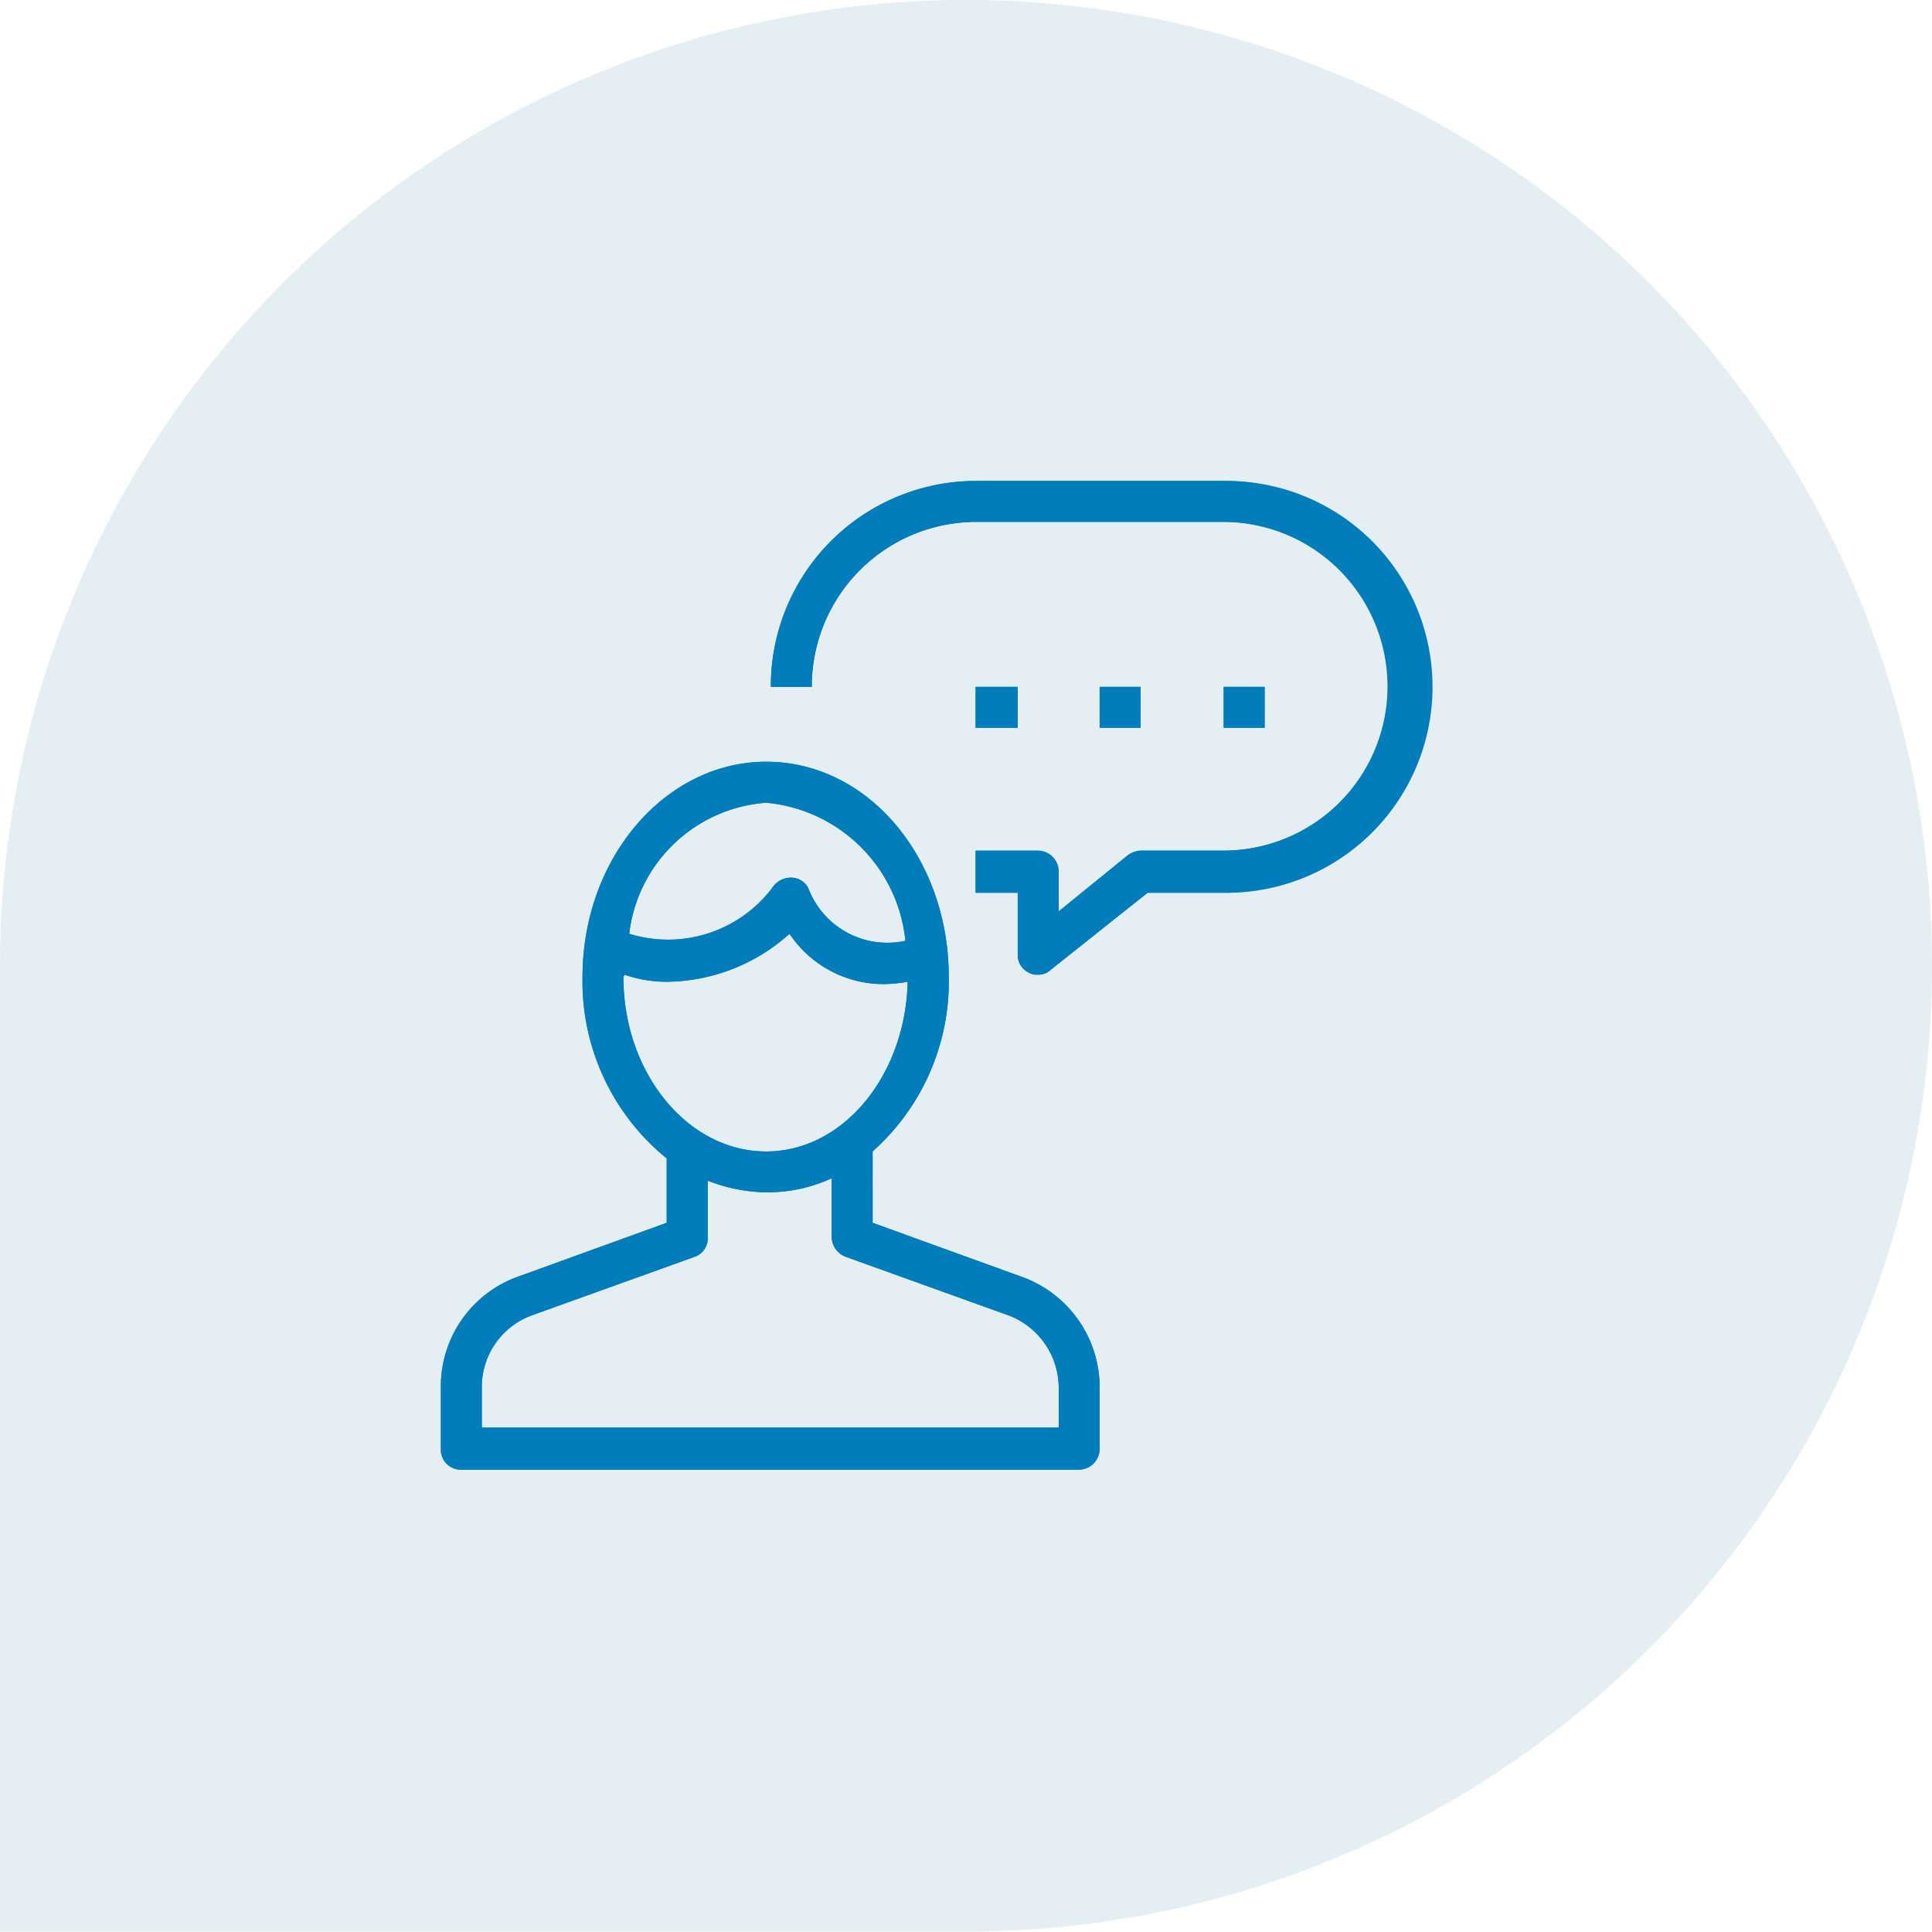 <svg xmlns="http://www.w3.org/2000/svg" width="48.21" height="48.21" viewBox="0 0 48.21 48.21">
  <g id="Group_1772" data-name="Group 1772" transform="translate(-53 -860)">
    <g id="Group_1770" data-name="Group 1770" transform="translate(53 860)">
      <g id="Group_377" data-name="Group 377" opacity="0.581">
        <path id="Path_2739" data-name="Path 2739" d="M48.71-41.4a24.105,24.105,0,0,1-24.105,24.1H.5V-41.4A24.105,24.105,0,0,1,24.605-65.5,24.105,24.105,0,0,1,48.71-41.4Z" transform="translate(-0.5 65.5)" fill="#d2e3eb" fill-rule="evenodd"/>
      </g>
    </g>
    <g id="Group_1771" data-name="Group 1771" transform="translate(19.484 836.808)">
      <g id="Group_375" data-name="Group 375" transform="translate(44.517 35.193)">
        <path id="Path_2737" data-name="Path 2737" d="M24.534-29h-6.19a5.122,5.122,0,0,0-5.11,5.139h1.022a4.106,4.106,0,0,1,4.088-4.117h6.19a4.106,4.106,0,0,1,4.088,4.117,4.1,4.1,0,0,1-4.088,4.088H22.461a.612.612,0,0,0-.321.117l-1.723,1.4v-.993a.523.523,0,0,0-.526-.526H18.344v1.051h1.051v1.548a.482.482,0,0,0,.263.438.393.393,0,0,0,.234.058.439.439,0,0,0,.321-.117l2.423-1.927h1.9a5.147,5.147,0,0,0,5.139-5.139A5.147,5.147,0,0,0,24.534-29ZM19.482-9.145l-3.708-1.343v-1.781a5.671,5.671,0,0,0,1.9-4.351c0-2.978-2.015-5.373-4.555-5.373-2.511,0-4.584,2.394-4.584,5.373a5.693,5.693,0,0,0,2.1,4.526v1.606L6.927-9.145A2.907,2.907,0,0,0,5-6.371v1.518a.5.5,0,0,0,.5.526H20.913a.523.523,0,0,0,.526-.526V-6.371A2.933,2.933,0,0,0,19.482-9.145ZM13.117-20.97a3.845,3.845,0,0,1,3.475,3.445,2.107,2.107,0,0,1-2.423-1.314.482.482,0,0,0-.438-.263.553.553,0,0,0-.467.263,3.265,3.265,0,0,1-2.6,1.285A3.334,3.334,0,0,1,9.7-17.7,3.714,3.714,0,0,1,13.117-20.97ZM9.555-16.62c0-.029.029-.029.029-.058a3.225,3.225,0,0,0,1.08.175A4.635,4.635,0,0,0,13.7-17.7a2.826,2.826,0,0,0,2.365,1.256,3.957,3.957,0,0,0,.584-.058c-.058,2.336-1.606,4.234-3.533,4.234C11.161-12.269,9.555-14.226,9.555-16.62ZM20.417-5.378H6.022v-.993a1.9,1.9,0,0,1,1.256-1.81l4.059-1.46a.486.486,0,0,0,.321-.5v-1.4a4.066,4.066,0,0,0,1.46.292,3.823,3.823,0,0,0,1.635-.35v1.46a.537.537,0,0,0,.35.5l4.059,1.46a1.938,1.938,0,0,1,1.256,1.81Zm4.117-18.483v1.022h1.022v-1.022Zm-2.073,0H21.439v1.022h1.022Zm-4.117,0v1.022h1.051v-1.022Z" transform="translate(-5 29)" fill="#007dba" fill-rule="evenodd"/>
        <g id="Group_374" data-name="Group 374" transform="translate(0)">
          <path id="Path_2738" data-name="Path 2738" d="M19.534,0h-6.19a5.122,5.122,0,0,0-5.11,5.139H9.256a4.106,4.106,0,0,1,4.088-4.117h6.19a4.1,4.1,0,0,1,0,8.2H17.461a.612.612,0,0,0-.321.117l-1.723,1.4V9.752a.523.523,0,0,0-.526-.526H13.344v1.051h1.051v1.548a.482.482,0,0,0,.263.438.393.393,0,0,0,.234.058.439.439,0,0,0,.321-.117l2.423-1.927h1.9A5.139,5.139,0,1,0,19.534,0ZM14.482,19.855l-3.708-1.343V16.731a5.671,5.671,0,0,0,1.9-4.351c0-2.978-2.015-5.373-4.555-5.373-2.511,0-4.584,2.394-4.584,5.373a5.693,5.693,0,0,0,2.1,4.526v1.606L1.927,19.855A2.907,2.907,0,0,0,0,22.629v1.518a.5.5,0,0,0,.5.526H15.913a.523.523,0,0,0,.526-.526V22.629A2.933,2.933,0,0,0,14.482,19.855ZM8.117,8.03a3.845,3.845,0,0,1,3.475,3.445,2.107,2.107,0,0,1-2.423-1.314A.482.482,0,0,0,8.73,9.9a.553.553,0,0,0-.467.263,3.265,3.265,0,0,1-2.6,1.285A3.334,3.334,0,0,1,4.7,11.3,3.714,3.714,0,0,1,8.117,8.03ZM4.555,12.38c0-.029.029-.029.029-.058a3.225,3.225,0,0,0,1.08.175A4.635,4.635,0,0,0,8.7,11.3a2.826,2.826,0,0,0,2.365,1.256,3.957,3.957,0,0,0,.584-.058c-.058,2.336-1.606,4.234-3.533,4.234C6.161,16.731,4.555,14.774,4.555,12.38ZM15.417,23.622H1.022v-.993a1.9,1.9,0,0,1,1.256-1.81l4.059-1.46a.486.486,0,0,0,.321-.5v-1.4a4.066,4.066,0,0,0,1.46.292,3.823,3.823,0,0,0,1.635-.35v1.46a.537.537,0,0,0,.35.5l4.059,1.46a1.938,1.938,0,0,1,1.256,1.81ZM19.534,5.139V6.161h1.022V5.139Zm-2.073,0H16.439V6.161h1.022Zm-4.117,0V6.161h1.051V5.139Z" transform="translate(0)" fill="#007dba"/>
        </g>
      </g>
    </g>
  </g>
</svg>
